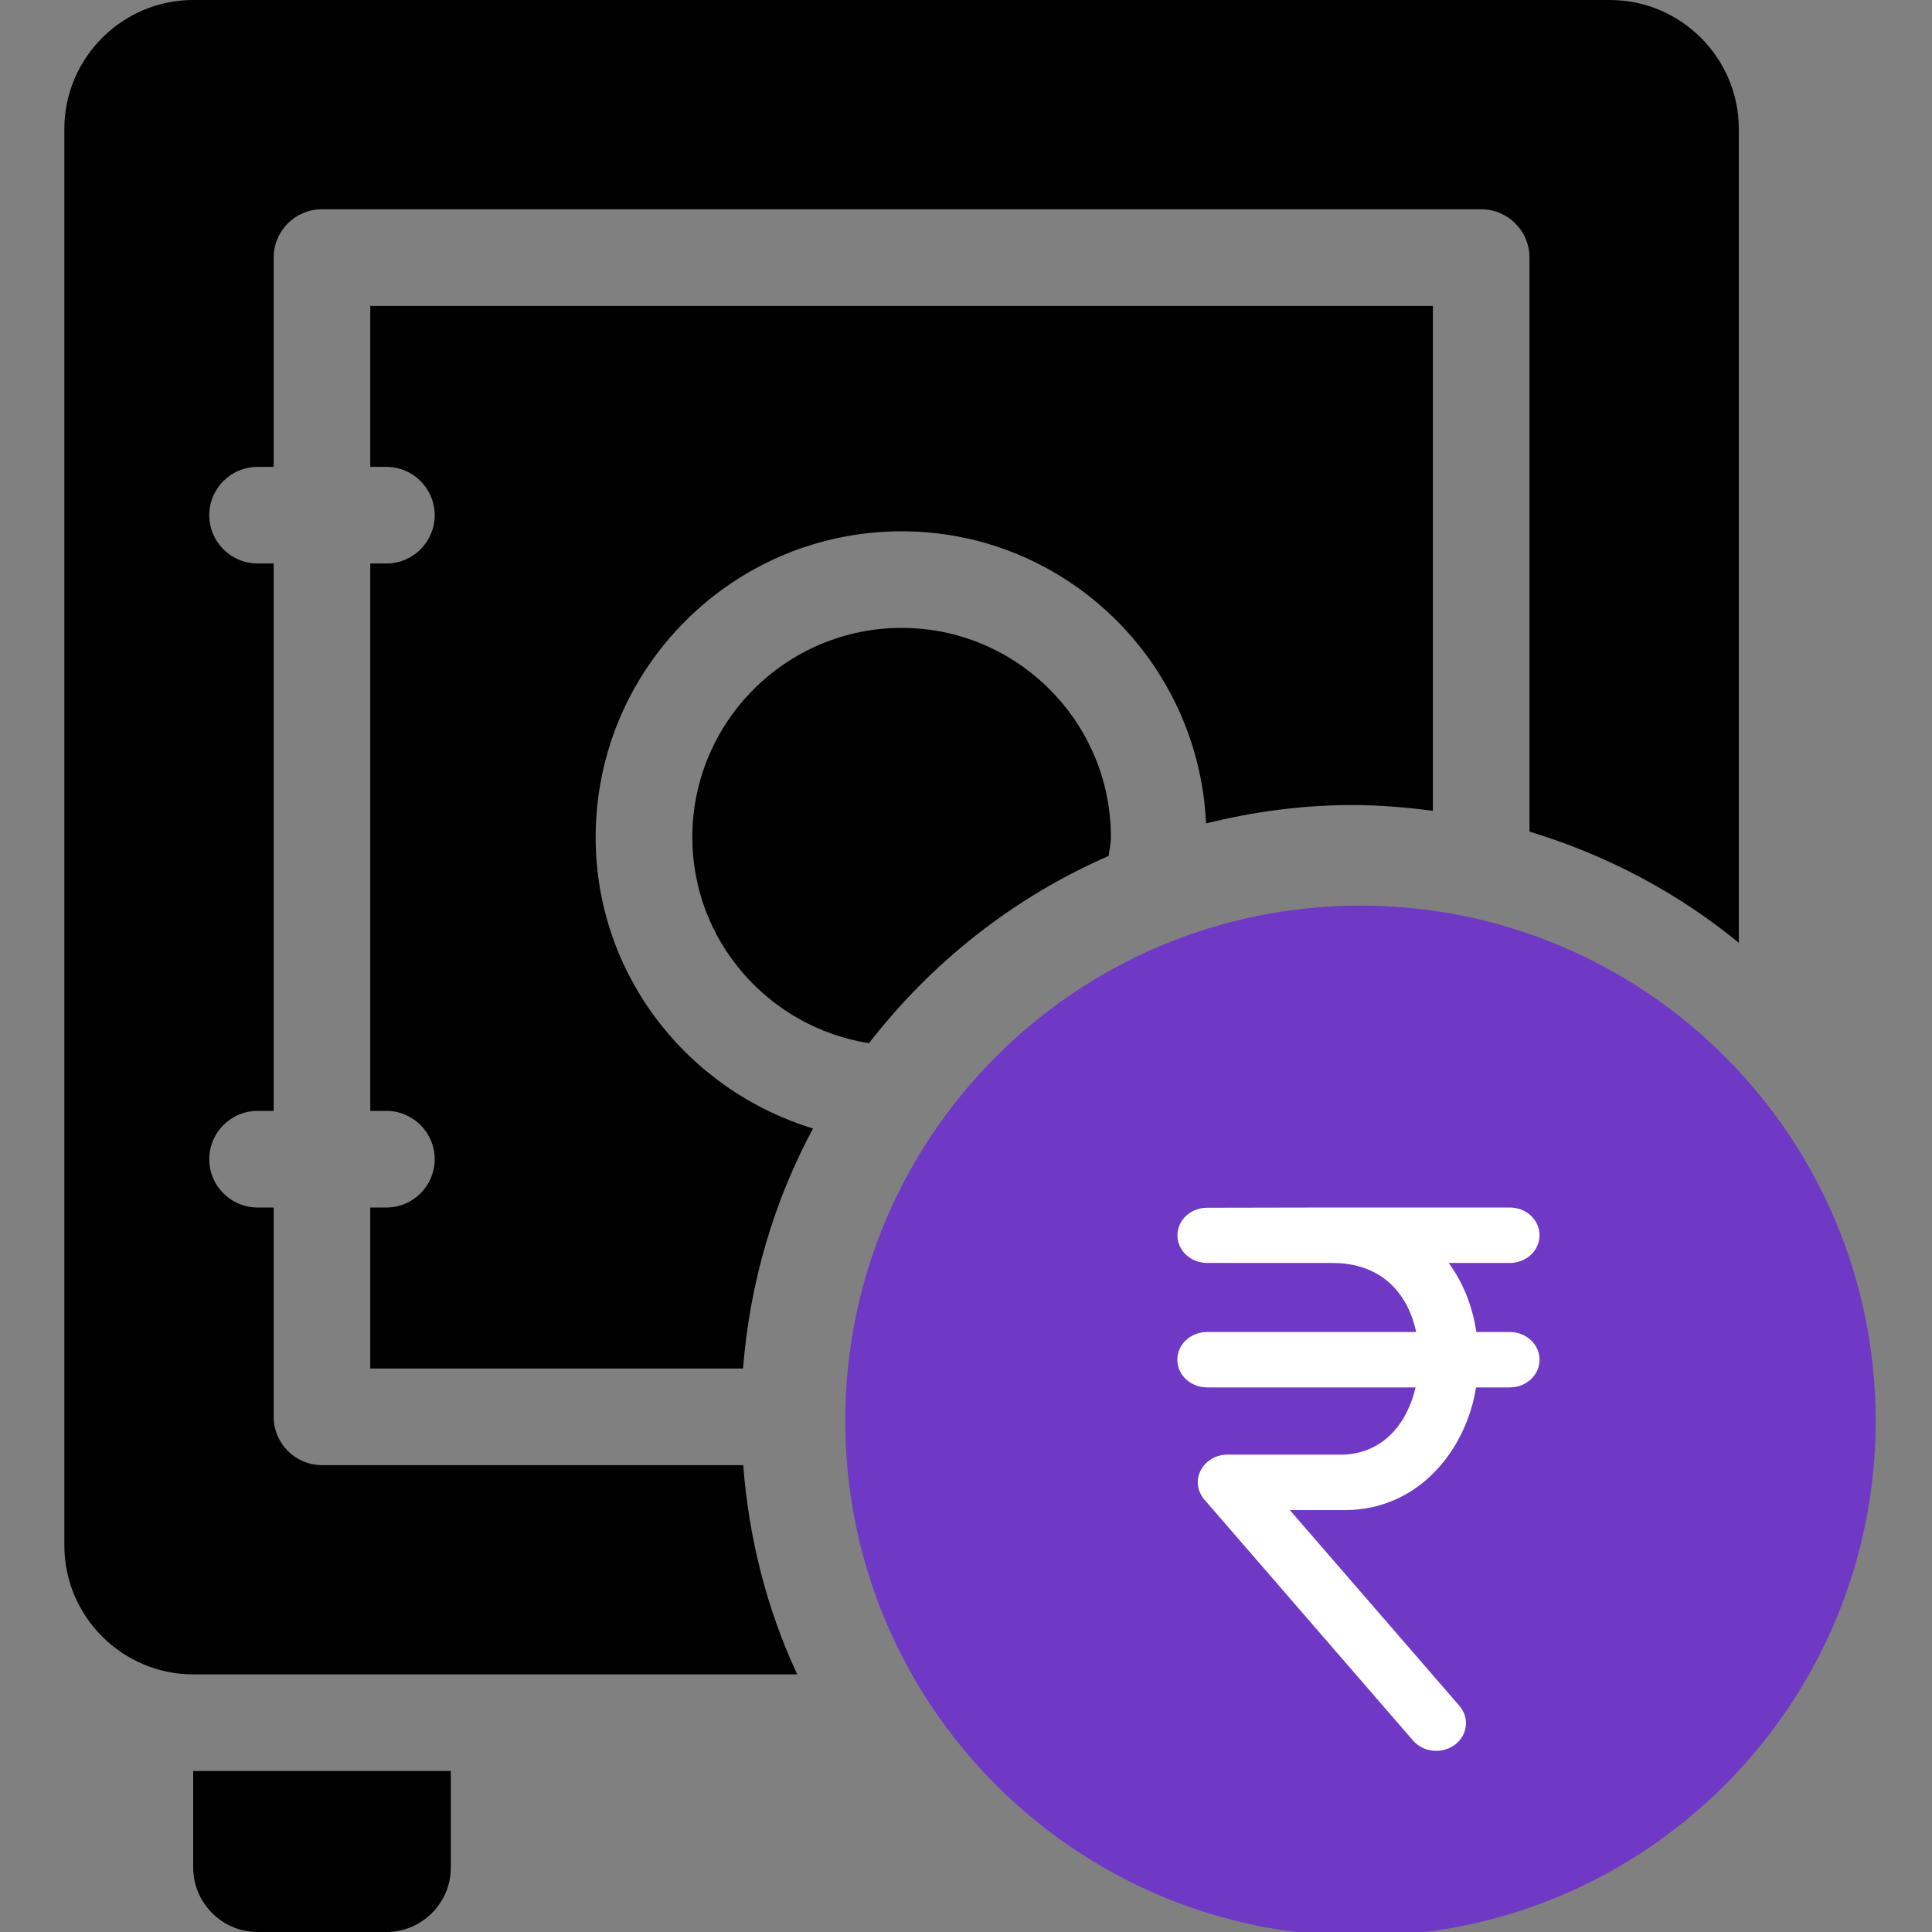 <svg width="32" height="32" viewBox="0 0 32 32" fill="none" xmlns="http://www.w3.org/2000/svg">
<rect x="0" y="0" width="32" height="32" fill="#808080" stroke="none"/>
<g clip-path="url(#clip0_61_517)">
<path d="M7.467 29.333V30.933C7.467 31.52 6.987 32 6.4 32H4.267C3.68 32 3.2 31.52 3.2 30.933V29.333H7.467Z" fill="black"/>
<path d="M22.533 15C17.82 15 14 18.82 14 23.533C14 28.246 17.82 32.067 22.533 32.067C27.246 32.067 31.067 28.246 31.067 23.533C31.067 18.82 27.246 15 22.533 15Z" fill="#6F39C5"/>
<path d="M14.934 10.4C13.022 10.4 11.467 11.955 11.467 13.867C11.467 15.593 12.739 17.017 14.393 17.279C15.431 15.938 16.791 14.862 18.364 14.176C18.374 14.073 18.4 13.972 18.4 13.867C18.4 11.955 16.845 10.4 14.934 10.4Z" fill="black"/>
<path d="M23.733 5.067H6.133V7.733H6.4C6.841 7.733 7.2 8.092 7.2 8.533C7.2 8.975 6.841 9.333 6.4 9.333H6.133V18.4H6.4C6.841 18.4 7.2 18.758 7.2 19.2C7.2 19.642 6.841 20 6.4 20H6.133V22.667H12.307C12.419 21.239 12.821 19.892 13.466 18.691C11.39 18.058 9.866 16.147 9.866 13.867C9.866 11.073 12.139 8.8 14.933 8.8C17.648 8.8 19.854 10.953 19.976 13.638C20.754 13.446 21.563 13.334 22.399 13.334C22.852 13.334 23.295 13.373 23.733 13.43V5.067Z" fill="black"/>
<path d="M26.666 0H3.2C2.026 0 1.066 0.96 1.066 2.133V25.6C1.066 26.773 2.026 27.733 3.2 27.733H13.205C12.705 26.663 12.405 25.495 12.31 24.267H5.333C4.891 24.267 4.533 23.908 4.533 23.467V20H4.266C3.825 20 3.466 19.642 3.466 19.2C3.466 18.758 3.825 18.4 4.266 18.4H4.533V9.333H4.266C3.825 9.333 3.466 8.975 3.466 8.533C3.466 8.091 3.825 7.733 4.266 7.733H4.533V4.266C4.533 3.825 4.891 3.466 5.333 3.466H24.533C24.975 3.466 25.333 3.825 25.333 4.266V13.774C26.614 14.162 27.793 14.788 28.8 15.616V2.133C28.8 0.96 27.84 0 26.666 0Z" fill="black"/>
<path d="M19.994 22.98C19.721 22.98 19.5 22.775 19.5 22.521C19.5 22.268 19.721 22.062 19.994 22.062H23.456C23.317 21.408 22.87 20.919 22.071 20.919L19.994 20.918C19.722 20.918 19.502 20.714 19.502 20.461C19.502 20.208 19.722 20.004 19.994 20.004L22.071 20L25.006 20C25.279 20 25.5 20.206 25.5 20.459C25.5 20.713 25.279 20.919 25.006 20.919H23.995C24.238 21.249 24.391 21.644 24.453 22.062H25.006C25.279 22.062 25.5 22.268 25.5 22.521C25.5 22.775 25.279 22.98 25.006 22.98H24.448C24.285 24.009 23.503 25.012 22.27 25.012H21.364L24.173 28.255C24.343 28.452 24.309 28.74 24.097 28.899C23.885 29.057 23.575 29.026 23.404 28.829L19.971 24.864C19.666 24.536 19.93 24.093 20.333 24.093H22.27C22.942 24.057 23.32 23.538 23.446 22.98L19.994 22.98Z" fill="white"/>
</g>
<defs>
<clipPath id="clip0_61_517">
<rect width="32" height="32" fill="white"/>
</clipPath>
</defs>
</svg>
